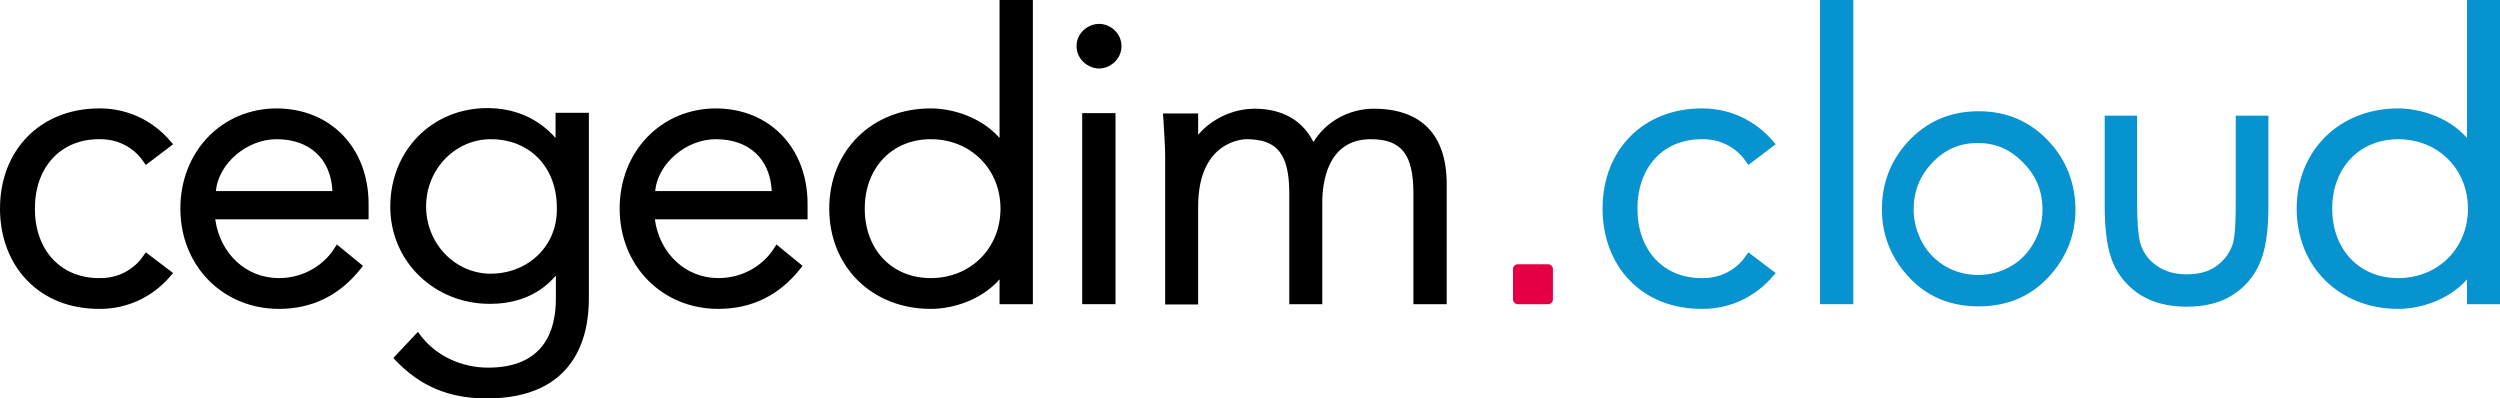 <?xml version="1.0" encoding="utf-8"?>
<!-- Generator: Adobe Illustrator 27.1.1, SVG Export Plug-In . SVG Version: 6.00 Build 0)  -->
<svg version="1.1" xmlns="http://www.w3.org/2000/svg" xmlns:xlink="http://www.w3.org/1999/xlink" x="0px" y="0px"
	 viewBox="0 0 795.6 126.8" style="enable-background:new 0 0 795.6 126.8;" xml:space="preserve">
<style type="text/css">
	.Voûte _x002D__x0020_Vert{fill:url(#SVGID_1_);stroke:#FFFFFF;stroke-width:0.25;stroke-miterlimit:1;}
	.st0{display:none;}
	.st1{display:inline;opacity:0.6;fill:none;stroke:#0092D4;stroke-miterlimit:10;}
	.st2{fill:#0792D0;}
	.st3{fill:#E50046;}
</style>
<linearGradient id="SVGID_1_" gradientUnits="userSpaceOnUse" x1="6168.726" y1="2819.564" x2="6169.433" y2="2818.857">
	<stop  offset="0" style="stop-color:#1DA238"/>
	<stop  offset="0.983" style="stop-color:#24391D"/>
</linearGradient>
<g id="Fond">
</g>
<g id="Calque_1">
</g>
<g id="Calque_3" class="st0">
	<path class="st1" d="M1823.5,536.3h-7v-15.7c0-2.9-2.3-5.2-5.2-5.2h-11.2v-1.6c0-2.8-2.3-5.1-5.1-5.1h-32.3c-2.8,0-5.1,2.3-5.1,5.1
		v6.9h-10.8c-2.5,0-4.6,2-4.6,4.6v14.4h-5.6c-1.3,0-2.3,1-2.3,2.3v14.4c0,1.3,1,2.3,2.3,2.3h10.2h4.3h24.6c0.5,0,0.9-0.1,1.3-0.2
		c0.4,0.1,0.9,0.2,1.4,0.2h28h4.9h12.1c1.5,0,2.7-1.2,2.7-2.7v-17C1826.2,537.5,1825,536.3,1823.5,536.3z"/>
	<path class="st1" d="M841.5,536.3h-7v-15.7c0-2.9-2.3-5.2-5.2-5.2h-11.2v-1.6c0-2.8-2.3-5.1-5.1-5.1h-32.3c-2.8,0-5.1,2.3-5.1,5.1
		v6.9h-10.8c-2.5,0-4.6,2-4.6,4.6v14.4h-5.6c-1.3,0-2.3,1-2.3,2.3v14.4c0,1.3,1,2.3,2.3,2.3h10.2h4.3h24.6c0.5,0,0.9-0.1,1.3-0.2
		c0.4,0.1,0.9,0.2,1.4,0.2h28h4.9h12.1c1.5,0,2.7-1.2,2.7-2.7v-17C844.2,537.5,843,536.3,841.5,536.3z"/>
</g>
<g id="Mode_Isolation">
	<g>
		<g>
			<path d="M31.6,98.3c-9.4,0-17.4-3.2-23.1-9.2C3,83.4,0,75.3,0,66.4c0-18.8,13-31.9,31.6-31.9l0.5,0c8.7,0.1,16.6,3.9,22.2,10.5
				l0.8,0.9l-8.7,6.6l-0.7-1c-2.3-3.5-7-7.2-13.7-7.2l-0.5,0c-12.2,0-20.4,8.9-20.4,22.1c0,13.2,8.2,22.1,20.4,22.1l0.5,0
				c6.7,0,11.4-3.7,13.7-7.2l0.7-1l8.7,6.6l-0.8,0.9c-5.7,6.7-13.6,10.4-22.2,10.5L31.6,98.3z"/>
		</g>
		<g>
			<path class="st2" d="M541.6,98.3c-9.4,0-17.4-3.2-23.1-9.2c-5.5-5.7-8.5-13.8-8.5-22.7c0-18.8,13-31.9,31.6-31.9l0.5,0
				c8.7,0.1,16.6,3.9,22.2,10.5l0.8,0.9l-8.7,6.6l-0.7-1c-2.3-3.5-7-7.2-13.7-7.2l-0.5,0c-12.2,0-20.4,8.9-20.4,22.1
				c0,13.2,8.2,22.1,20.4,22.1l0.5,0c6.7,0,11.4-3.7,13.7-7.2l0.7-1l8.7,6.6l-0.8,0.9c-5.7,6.7-13.6,10.4-22.2,10.5L541.6,98.3z"/>
		</g>
		<g>
			<path d="M88.8,98.3c-17.9,0-31.4-13.7-31.4-31.9c0-18.2,13.2-31.9,30.7-31.9c17.2,0.1,29.2,12.6,29.2,30.4v4.9H68.5
				c1.5,10.9,9.8,18.7,20.2,18.7c8.7,0,14.9-4.9,17.8-9.6l0.7-1.1l8.3,6.8l-0.7,0.9C108.1,94,99.3,98.3,88.8,98.3z M68.7,60.8h37.1
				c-0.5-10.2-7.2-16.5-17.8-16.5C78.5,44.3,69.5,52.1,68.7,60.8z"/>
		</g>
		<g>
			<path d="M154.9,126.8c-12,0-21.2-3.9-29-12.1l-0.7-0.8l7.8-8.3l0.8,1.1c4.8,6.4,12.9,10.3,21.5,10.3c17.9,0,21.6-11.9,21.6-21.9
				v-7.4c-6.3,7.4-14.7,9-21,9c-17.8,0-31.7-13.6-31.7-30.9c0-17.9,13.3-31.4,30.9-31.4c8.7,0,16.2,3.3,21.7,9.5v-8h10.6v59.2
				C187.4,107,183.2,126.8,154.9,126.8z M156.2,44.3c-11.4,0-20.6,9.6-20.6,21.4c0,11.8,9.2,21.4,20.6,21.4c5.9,0,11.6-2.3,15.5-6.4
				c3.8-4,5.7-9.1,5.5-14.9C177.1,53.1,168.5,44.3,156.2,44.3z"/>
		</g>
		<g>
			<path d="M228.6,98.3c-17.9,0-31.4-13.7-31.4-31.9c0-18.2,13.2-31.9,30.7-31.9C245,34.6,257,47.1,257,64.9v4.9h-48.6
				c1.5,10.9,9.8,18.7,20.2,18.7c8.7,0,14.9-4.9,17.8-9.6l0.7-1.1l8.3,6.8l-0.7,0.9C248,94,239.2,98.3,228.6,98.3z M208.5,60.8h37.1
				c-0.5-10.2-7.2-16.5-17.8-16.5C218.3,44.3,209.3,52.1,208.5,60.8z"/>
		</g>
		<g>
			<path d="M296.2,98.3c-18.7,0-32.3-13.4-32.3-31.9c0-18.5,13.6-31.9,32.3-31.9c6.5,0,15.8,2.5,21.9,9.4V0h10.6v96.8h-10.6v-7.9
				C312,95.8,302.8,98.3,296.2,98.3z M296.2,44.3c-12.3,0-21,9.1-21,22.1c0,13,8.6,22.1,21,22.1c12.7,0,22.2-9.5,22.2-22.1
				S308.9,44.3,296.2,44.3z"/>
		</g>
		<g>
			<path class="st2" d="M763.2,98.3c-18.7,0-32.3-13.4-32.3-31.9c0-18.5,13.6-31.9,32.3-31.9c6.5,0,15.8,2.5,21.9,9.4V0h10.6v96.8
				h-10.6v-7.9C779,95.8,769.7,98.3,763.2,98.3z M763.2,44.3c-12.3,0-21,9.1-21,22.1c0,13,8.6,22.1,21,22.1
				c12.7,0,22.2-9.5,22.2-22.1S775.9,44.3,763.2,44.3z"/>
		</g>
		<g>
			<path d="M349.8,21.8c-3.5,0-7.2-2.9-7.2-7.1c0-4.3,3.7-7.1,7.2-7.1c3.5,0,7.1,2.9,7.1,7.1C356.9,18.9,353.2,21.8,349.8,21.8z"/>
		</g>
		<g>
			<path d="M355,96.8h-10.6V36H355V96.8z"/>
		</g>
		<g>
			<path d="M460.4,96.8h-10.6V61.5c0-12.4-3.8-17.2-13.6-17.2c-13.9,0-15.4,14.1-15.4,20.2v32.3h-10.5V61.5
				c0-12.4-3.8-17.2-13.6-17.2c-0.6,0-15.4,0.2-15.4,21.4v31.2h-10.5V50.2c0-3.2-0.2-6.3-0.4-9.5c-0.1-1.1-0.1-2.3-0.2-3.4l-0.1-1.2
				h11.2v6.8c4.3-5.1,11.1-8.3,18-8.3c6.2,0,14.3,1.9,18.7,10.6c3.9-6.5,11.3-10.6,19.2-10.6c15.1,0,23.2,8.3,23.2,24V96.8z"/>
		</g>
		<g>
			<path class="st2" d="M652.3,45.3c-6-6.6-13.6-9.9-22.6-9.9c-9.1,0-16.7,3.3-22.7,9.9c-5.4,6-8.1,13.1-8.1,21.3
				c0,8.2,2.9,15.5,8.6,21.6c5.7,6.2,13.2,9.3,22.2,9.3c9,0,16.4-3.1,22.2-9.3c5.7-6.1,8.6-13.4,8.6-21.6
				C660.4,58.4,657.7,51.2,652.3,45.3L652.3,45.3z M650,66.7c0,3.8-0.9,7.3-2.8,10.6c-1.8,3.2-4.3,5.8-7.4,7.5
				c-3.1,1.8-6.6,2.7-10.3,2.7c-3.7,0-7.2-0.9-10.3-2.7c-3.1-1.8-5.6-4.3-7.4-7.5c-1.8-3.3-2.8-6.8-2.8-10.6c0-5.9,2-10.8,6-15
				c4-4.2,8.8-6.2,14.4-6.2c5.6,0,10.3,2,14.4,6.2C648,55.9,650,60.8,650,66.7z"/>
			<path class="st2" d="M711.5,36.8v27.7c0,8.5-0.5,11.9-1,13.3c-1,2.9-2.7,5.1-5.2,6.9c-2.5,1.8-5.7,2.6-9.4,2.6
				c-3.7,0-6.9-0.9-9.5-2.7c-2.6-1.8-4.4-4.2-5.3-7.3c-0.6-2.3-1-6.6-1-12.8V36.8h-10.3v28.6c0,8.3,0.9,14.4,2.8,18.6
				c1.9,4.2,4.9,7.6,8.8,10c3.9,2.4,8.8,3.6,14.5,3.6c5.7,0,10.6-1.2,14.4-3.6c3.9-2.4,6.8-5.7,8.7-9.9c1.9-4.2,2.9-10.1,2.9-18.1
				V36.8H711.5z"/>
		</g>
		<rect x="579.2" class="st2" width="10.6" height="96.8"/>
		<path class="st3" d="M494.2,95.3c0,0.8-0.7,1.5-1.5,1.5H483c-0.8,0-1.5-0.7-1.5-1.5v-9.7c0-0.8,0.7-1.5,1.5-1.5h9.7
			c0.8,0,1.5,0.7,1.5,1.5V95.3z"/>
	</g>
</g>
</svg>
